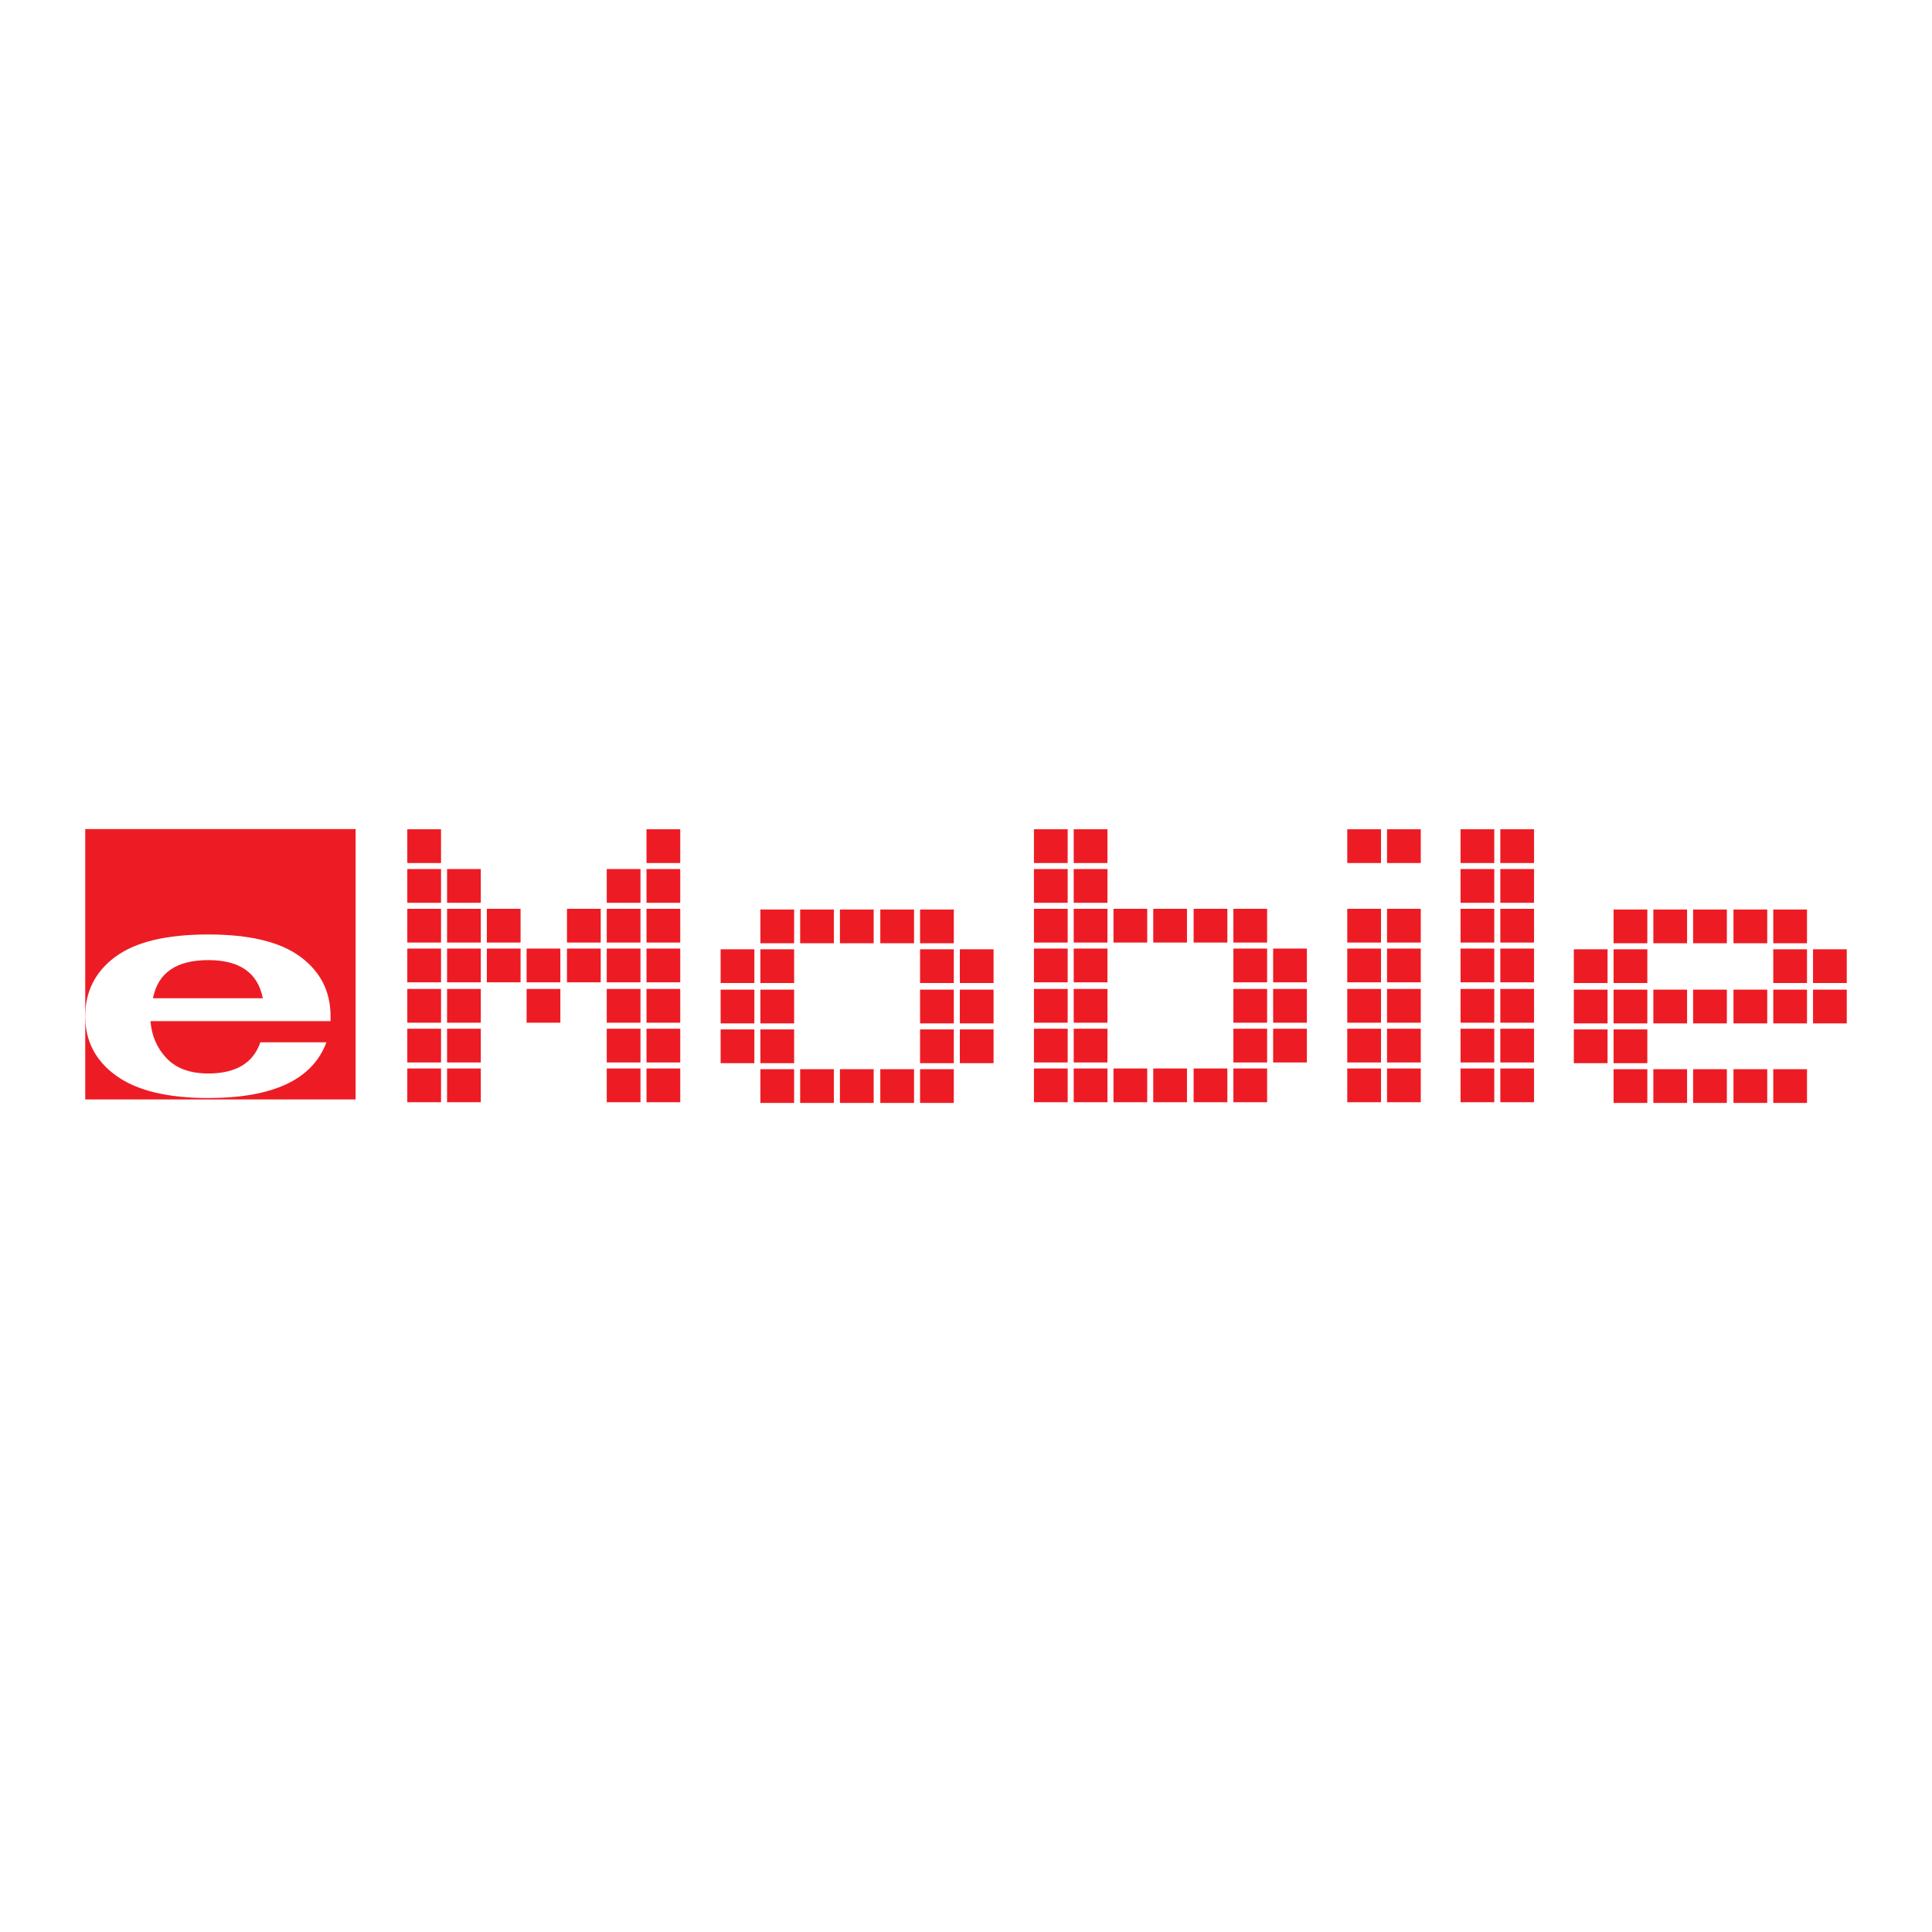 <?xml version="1.0" encoding="utf-8"?>
<!-- Generator: Adobe Illustrator 13.0.0, SVG Export Plug-In . SVG Version: 6.00 Build 14948)  -->
<!DOCTYPE svg PUBLIC "-//W3C//DTD SVG 1.0//EN" "http://www.w3.org/TR/2001/REC-SVG-20010904/DTD/svg10.dtd">
<svg version="1.0" id="Layer_1" xmlns="http://www.w3.org/2000/svg" xmlns:xlink="http://www.w3.org/1999/xlink" x="0px" y="0px"
	 width="192.756px" height="192.756px" viewBox="0 0 192.756 192.756" enable-background="new 0 0 192.756 192.756"
	 xml:space="preserve">
<g>
	<polygon fill-rule="evenodd" clip-rule="evenodd" fill="#FFFFFF" points="0,0 192.756,0 192.756,192.756 0,192.756 0,0 	"/>
	<path fill-rule="evenodd" clip-rule="evenodd" fill="#ED1C24" d="M40.636,82.736h3.366v3.368h-3.366V82.736L40.636,82.736z
		 M40.636,86.705h3.366v3.367h-3.366V86.705L40.636,86.705z M40.636,90.672h3.366v3.366h-3.366V90.672L40.636,90.672z M40.636,94.64
		h3.366v3.367h-3.366V94.64L40.636,94.64z M40.636,98.667h3.366v3.368h-3.366V98.667L40.636,98.667z M40.636,102.636h3.366v3.366
		h-3.366V102.636L40.636,102.636z M40.636,106.603h3.366v3.366h-3.366V106.603L40.636,106.603z M44.604,86.705h3.366v3.367h-3.366
		V86.705L44.604,86.705z M44.604,90.672h3.366v3.366h-3.366V90.672L44.604,90.672z M44.604,94.64h3.366v3.367h-3.366V94.64
		L44.604,94.64z M44.604,98.667h3.366v3.368h-3.366V98.667L44.604,98.667z M44.604,102.636h3.366v3.366h-3.366V102.636
		L44.604,102.636z M44.604,106.603h3.366v3.366h-3.366V106.603L44.604,106.603z M48.571,90.672h3.366v3.366h-3.366V90.672
		L48.571,90.672z M48.571,94.64h3.366v3.367h-3.366V94.64L48.571,94.64z M52.539,94.64h3.368v3.367h-3.368V94.64L52.539,94.64z
		 M52.539,98.667h3.368v3.368h-3.368V98.667L52.539,98.667z M56.567,90.672h3.366v3.366h-3.366V90.672L56.567,90.672z M56.567,94.64
		h3.366v3.367h-3.366V94.64L56.567,94.64z M60.535,86.705h3.366v3.367h-3.366V86.705L60.535,86.705z M60.535,90.672h3.366v3.366
		h-3.366V90.672L60.535,90.672z M60.535,94.64h3.366v3.367h-3.366V94.64L60.535,94.64z M60.535,98.667h3.366v3.368h-3.366V98.667
		L60.535,98.667z M60.535,102.636h3.366v3.366h-3.366V102.636L60.535,102.636z M60.535,106.603h3.366v3.366h-3.366V106.603
		L60.535,106.603z M64.502,82.736h3.366v3.368h-3.366V82.736L64.502,82.736z M64.502,86.705h3.366v3.367h-3.366V86.705
		L64.502,86.705z M64.502,90.672h3.366v3.366h-3.366V90.672L64.502,90.672z M64.502,94.64h3.366v3.367h-3.366V94.64L64.502,94.64z
		 M64.502,98.667h3.366v3.368h-3.366V98.667L64.502,98.667z M64.502,102.636h3.366v3.366h-3.366V102.636L64.502,102.636z
		 M64.502,106.603h3.366v3.366h-3.366V106.603L64.502,106.603z"/>
	<path fill-rule="evenodd" clip-rule="evenodd" fill="#ED1C24" d="M71.897,94.71h3.366v3.367h-3.366V94.71L71.897,94.71z
		 M71.897,98.737h3.366v3.368h-3.366V98.737L71.897,98.737z M71.897,102.706h3.366v3.366h-3.366V102.706L71.897,102.706z
		 M75.864,90.743h3.366v3.366h-3.366V90.743L75.864,90.743z M75.864,94.71h3.366v3.367h-3.366V94.71L75.864,94.71z M75.864,98.737
		h3.366v3.368h-3.366V98.737L75.864,98.737z M75.864,102.706h3.366v3.366h-3.366V102.706L75.864,102.706z M75.864,106.674h3.366
		v3.366h-3.366V106.674L75.864,106.674z M79.831,90.743h3.366v3.366h-3.366V90.743L79.831,90.743z M79.831,106.674h3.366v3.366
		h-3.366V106.674L79.831,106.674z M83.798,90.743h3.368v3.366h-3.368V90.743L83.798,90.743z M83.798,106.674h3.368v3.366h-3.368
		V106.674L83.798,106.674z M87.828,90.743h3.366v3.366h-3.366V90.743L87.828,90.743z M87.828,106.674h3.366v3.366h-3.366V106.674
		L87.828,106.674z M91.795,90.743h3.366v3.366h-3.366V90.743L91.795,90.743z M91.795,94.71h3.366v3.367h-3.366V94.71L91.795,94.71z
		 M91.795,98.737h3.366v3.368h-3.366V98.737L91.795,98.737z M91.795,102.706h3.366v3.366h-3.366V102.706L91.795,102.706z
		 M91.795,106.674h3.366v3.366h-3.366V106.674L91.795,106.674z M95.762,94.71h3.367v3.367h-3.367V94.71L95.762,94.71z
		 M95.762,98.737h3.367v3.368h-3.367V98.737L95.762,98.737z M95.762,102.706h3.367v3.366h-3.367V102.706L95.762,102.706z"/>
	<path fill-rule="evenodd" clip-rule="evenodd" fill="#ED1C24" d="M103.156,82.736h3.367v3.368h-3.367V82.736L103.156,82.736z
		 M103.156,86.705h3.367v3.367h-3.367V86.705L103.156,86.705z M103.156,90.672h3.367v3.366h-3.367V90.672L103.156,90.672z
		 M103.156,94.64h3.367v3.367h-3.367V94.64L103.156,94.64z M103.156,98.667h3.367v3.368h-3.367V98.667L103.156,98.667z
		 M103.156,102.636h3.367v3.366h-3.367V102.636L103.156,102.636z M103.156,106.603h3.367v3.366h-3.367V106.603L103.156,106.603z
		 M107.124,82.736h3.367v3.368h-3.367V82.736L107.124,82.736z M107.124,86.705h3.367v3.367h-3.367V86.705L107.124,86.705z
		 M107.124,90.672h3.367v3.366h-3.367V90.672L107.124,90.672z M107.124,94.64h3.367v3.367h-3.367V94.64L107.124,94.64z
		 M107.124,98.667h3.367v3.368h-3.367V98.667L107.124,98.667z M107.124,102.636h3.367v3.366h-3.367V102.636L107.124,102.636z
		 M107.124,106.603h3.367v3.366h-3.367V106.603L107.124,106.603z M111.092,90.672h3.366v3.366h-3.366V90.672L111.092,90.672z
		 M111.092,106.603h3.366v3.366h-3.366V106.603L111.092,106.603z M115.059,90.672h3.367v3.366h-3.367V90.672L115.059,90.672z
		 M115.059,106.603h3.367v3.366h-3.367V106.603L115.059,106.603z M119.088,90.672h3.366v3.366h-3.366V90.672L119.088,90.672z
		 M119.088,106.603h3.366v3.366h-3.366V106.603L119.088,106.603z M123.056,90.672h3.365v3.366h-3.365V90.672L123.056,90.672z
		 M123.056,94.64h3.365v3.367h-3.365V94.64L123.056,94.64z M123.056,98.667h3.365v3.368h-3.365V98.667L123.056,98.667z
		 M123.056,102.636h3.365v3.366h-3.365V102.636L123.056,102.636z M123.056,106.603h3.365v3.366h-3.365V106.603L123.056,106.603z
		 M127.022,94.64h3.366v3.367h-3.366V94.64L127.022,94.64z M127.022,98.667h3.366v3.368h-3.366V98.667L127.022,98.667z
		 M127.022,102.636h3.366v3.366h-3.366V102.636L127.022,102.636z"/>
	<path fill-rule="evenodd" clip-rule="evenodd" fill="#ED1C24" d="M134.417,82.736h3.366v3.368h-3.366V82.736L134.417,82.736z
		 M134.417,90.672h3.366v3.366h-3.366V90.672L134.417,90.672z M134.417,94.64h3.366v3.367h-3.366V94.64L134.417,94.64z
		 M134.417,98.667h3.366v3.368h-3.366V98.667L134.417,98.667z M134.417,102.636h3.366v3.366h-3.366V102.636L134.417,102.636z
		 M134.417,106.603h3.366v3.366h-3.366V106.603L134.417,106.603z M138.384,82.736h3.366v3.368h-3.366V82.736L138.384,82.736z
		 M138.384,90.672h3.366v3.366h-3.366V90.672L138.384,90.672z M138.384,94.64h3.366v3.367h-3.366V94.64L138.384,94.64z
		 M138.384,98.667h3.366v3.368h-3.366V98.667L138.384,98.667z M138.384,102.636h3.366v3.366h-3.366V102.636L138.384,102.636z
		 M138.384,106.603h3.366v3.366h-3.366V106.603L138.384,106.603z"/>
	<path fill-rule="evenodd" clip-rule="evenodd" fill="#ED1C24" d="M145.719,82.736h3.366v3.368h-3.366V82.736L145.719,82.736z
		 M145.719,86.705h3.366v3.367h-3.366V86.705L145.719,86.705z M145.719,90.672h3.366v3.366h-3.366V90.672L145.719,90.672z
		 M145.719,94.64h3.366v3.367h-3.366V94.64L145.719,94.64z M145.719,98.667h3.366v3.368h-3.366V98.667L145.719,98.667z
		 M145.719,102.636h3.366v3.366h-3.366V102.636L145.719,102.636z M145.719,106.603h3.366v3.366h-3.366V106.603L145.719,106.603z
		 M149.686,82.736h3.366v3.368h-3.366V82.736L149.686,82.736z M149.686,86.705h3.366v3.367h-3.366V86.705L149.686,86.705z
		 M149.686,90.672h3.366v3.366h-3.366V90.672L149.686,90.672z M149.686,94.64h3.366v3.367h-3.366V94.64L149.686,94.64z
		 M149.686,98.667h3.366v3.368h-3.366V98.667L149.686,98.667z M149.686,102.636h3.366v3.366h-3.366V102.636L149.686,102.636z
		 M149.686,106.603h3.366v3.366h-3.366V106.603L149.686,106.603z"/>
	<path fill-rule="evenodd" clip-rule="evenodd" fill="#ED1C24" d="M157.021,94.71h3.365v3.367h-3.365V94.71L157.021,94.71z
		 M157.021,98.737h3.365v3.368h-3.365V98.737L157.021,98.737z M157.021,102.706h3.365v3.366h-3.365V102.706L157.021,102.706z
		 M160.987,90.743h3.366v3.366h-3.366V90.743L160.987,90.743z M160.987,94.71h3.366v3.367h-3.366V94.71L160.987,94.71z
		 M160.987,98.737h3.366v3.368h-3.366V98.737L160.987,98.737z M160.987,102.706h3.366v3.366h-3.366V102.706L160.987,102.706z
		 M160.987,106.674h3.366v3.366h-3.366V106.674L160.987,106.674z M164.954,90.743h3.366v3.366h-3.366V90.743L164.954,90.743z
		 M164.954,98.737h3.366v3.368h-3.366V98.737L164.954,98.737z M164.954,106.674h3.366v3.366h-3.366V106.674L164.954,106.674z
		 M168.922,90.743h3.367v3.366h-3.367V90.743L168.922,90.743z M168.922,98.737h3.367v3.368h-3.367V98.737L168.922,98.737z
		 M168.922,106.674h3.367v3.366h-3.367V106.674L168.922,106.674z M172.95,90.743h3.367v3.366h-3.367V90.743L172.95,90.743z
		 M172.95,98.737h3.367v3.368h-3.367V98.737L172.95,98.737z M172.95,106.674h3.367v3.366h-3.367V106.674L172.95,106.674z
		 M176.918,90.743h3.366v3.366h-3.366V90.743L176.918,90.743z M176.918,94.71h3.366v3.367h-3.366V94.71L176.918,94.71z
		 M176.918,98.737h3.366v3.368h-3.366V98.737L176.918,98.737z M176.918,106.674h3.366v3.366h-3.366V106.674L176.918,106.674z
		 M180.886,94.71h3.366v3.367h-3.366V94.71L180.886,94.71z M180.886,98.737h3.366v3.368h-3.366V98.737L180.886,98.737z"/>
	<polygon fill-rule="evenodd" clip-rule="evenodd" fill="#ED1C24" points="8.504,109.692 35.48,109.692 35.48,82.716 8.504,82.716 
		8.504,109.692 	"/>
	<path fill-rule="evenodd" clip-rule="evenodd" fill="#FFFFFF" d="M32.566,103.991c-1.374,3.706-5.302,5.559-11.784,5.559
		c-4.066,0-7.13-0.742-9.19-2.227c-2.06-1.483-3.089-3.462-3.089-5.932s1.001-4.447,3.008-5.932
		c2.004-1.484,5.095-2.227,9.271-2.227c4.12,0,7.181,0.742,9.188,2.225c2.005,1.483,3.008,3.458,3.008,5.925v0.498H15.015
		c0.11,1.455,0.645,2.688,1.606,3.702c0.962,1.013,2.348,1.519,4.162,1.519c2.748,0,4.479-1.036,5.192-3.11H32.566L32.566,103.991z
		 M26.221,99.597c-0.495-2.538-2.308-3.807-5.438-3.807c-3.187,0-5.029,1.269-5.521,3.807H26.221L26.221,99.597z"/>
</g>
</svg>
